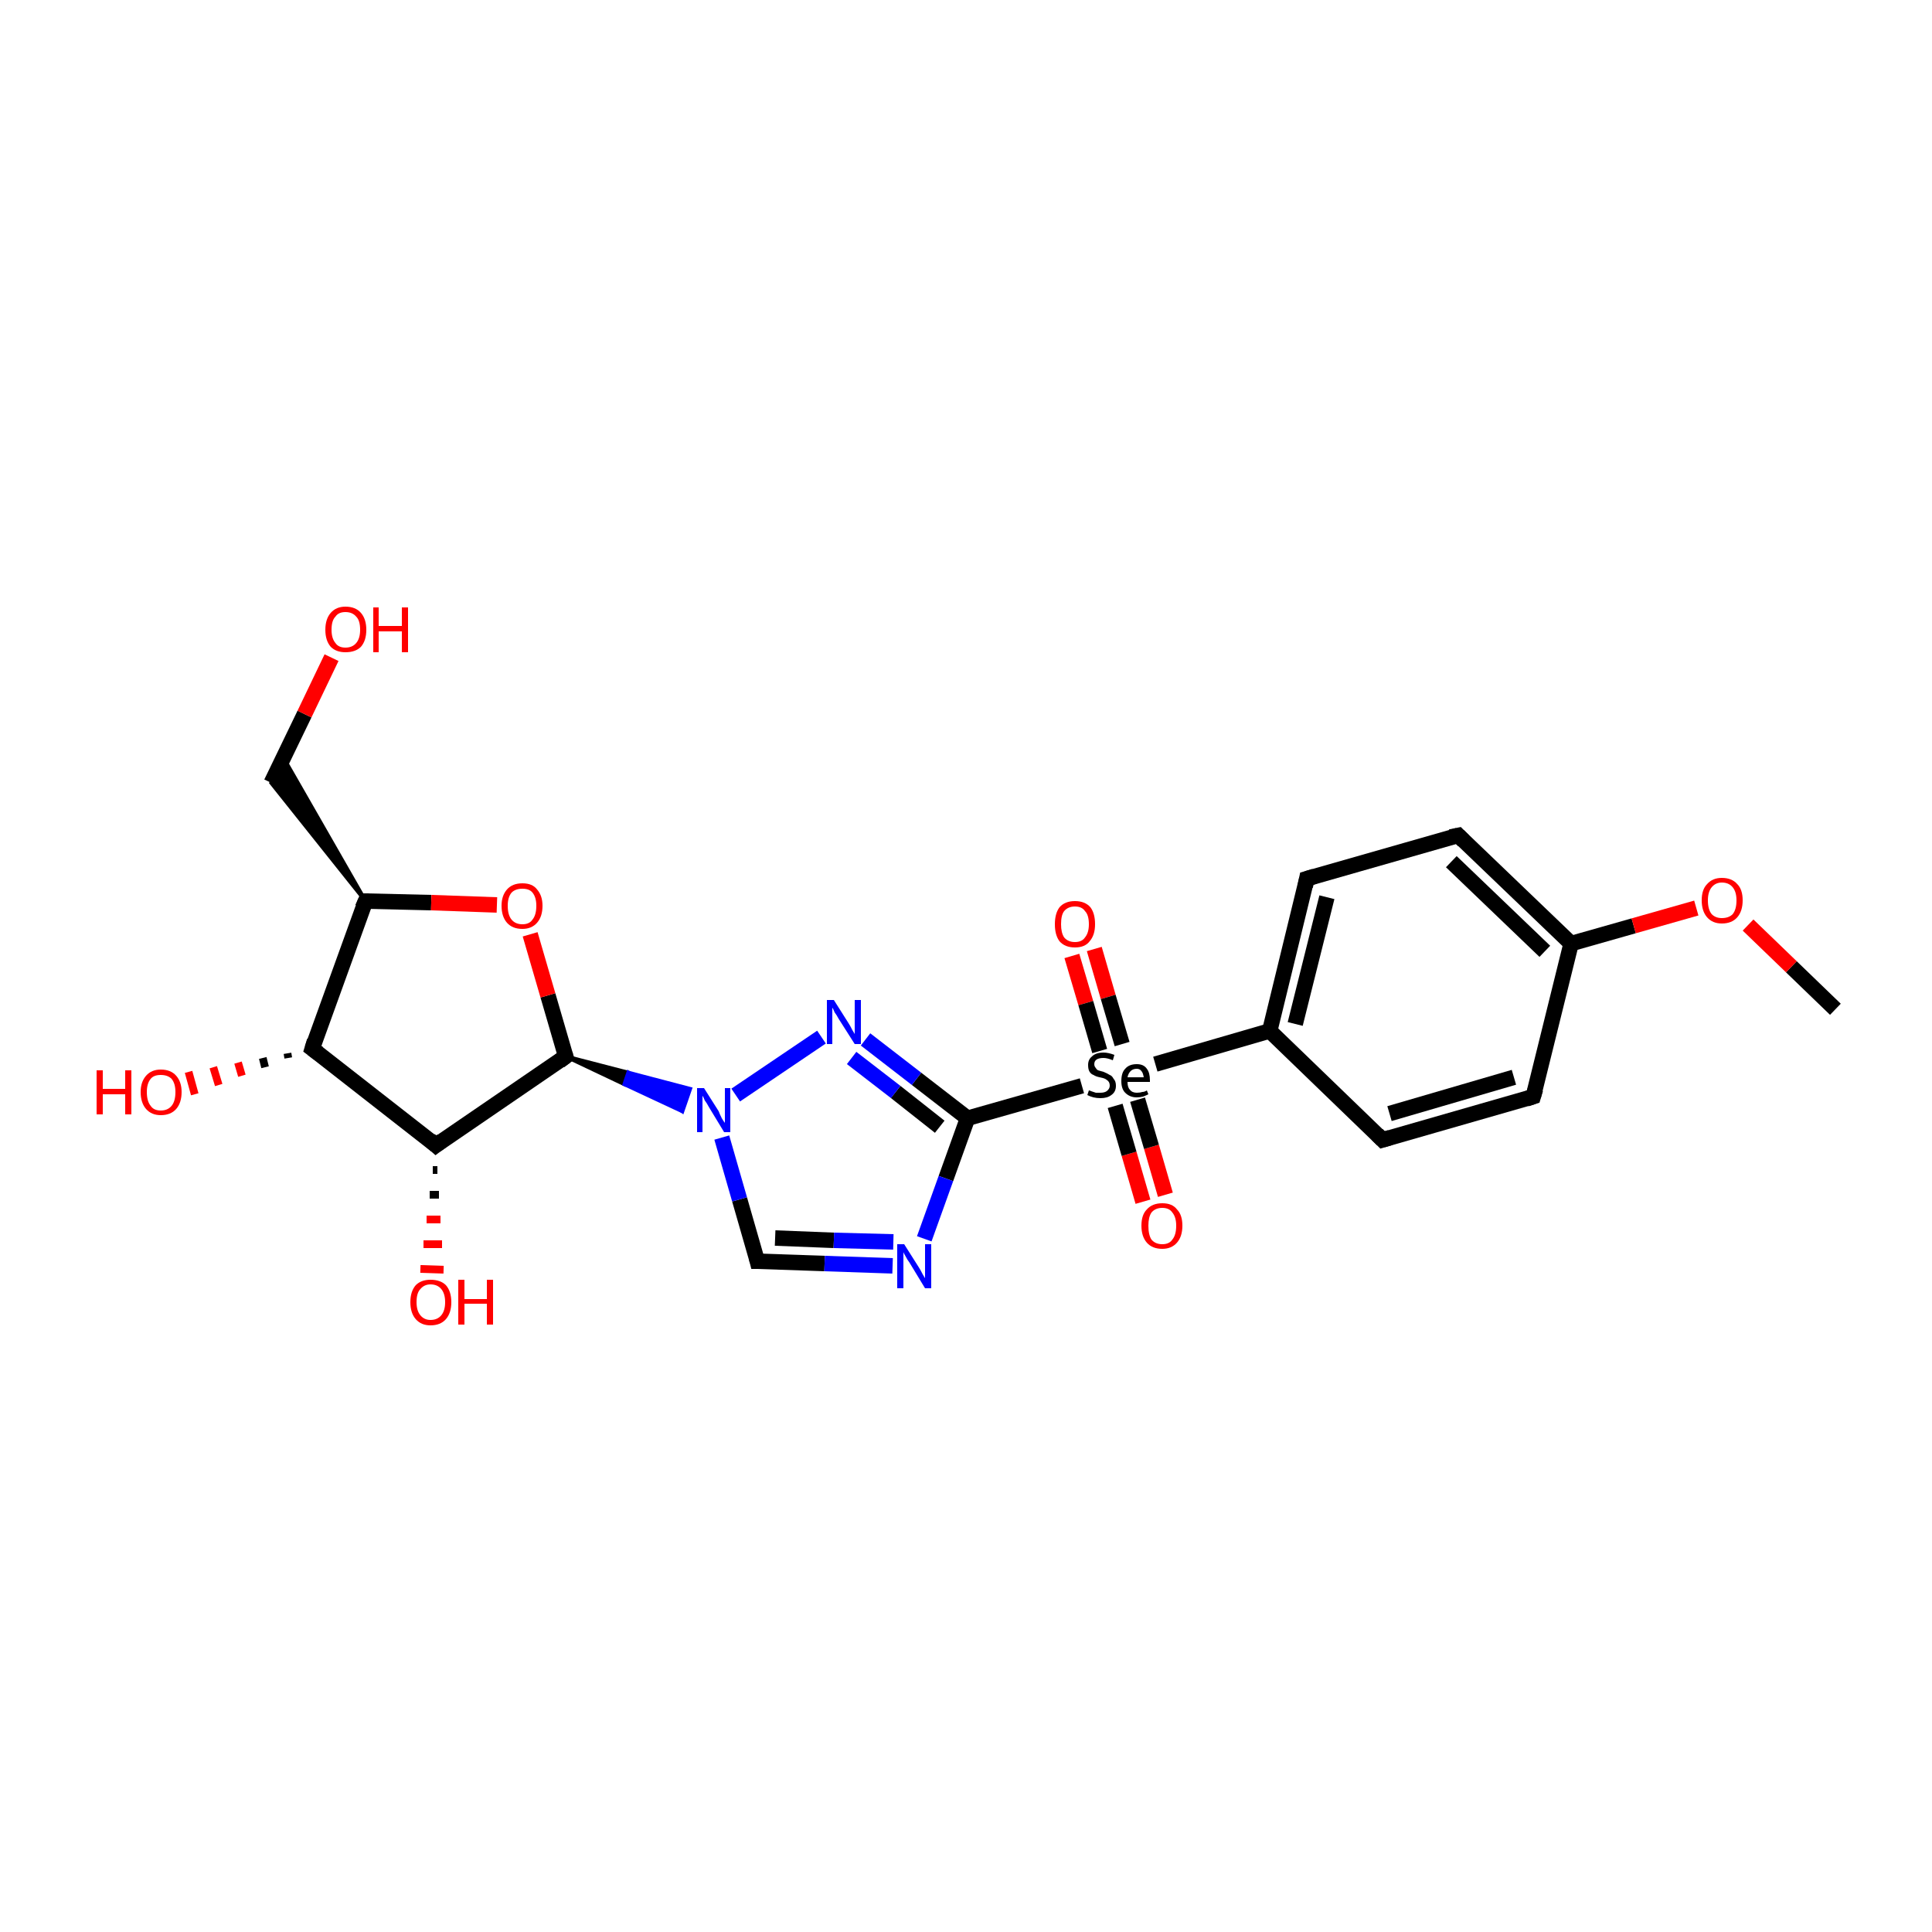 <?xml version='1.0' encoding='iso-8859-1'?>
<svg version='1.1' baseProfile='full'
              xmlns='http://www.w3.org/2000/svg'
                      xmlns:rdkit='http://www.rdkit.org/xml'
                      xmlns:xlink='http://www.w3.org/1999/xlink'
                  xml:space='preserve'
width='250px' height='250px' viewBox='0 0 250 250'>
<!-- END OF HEADER -->
<rect style='opacity:1.0;fill:#FFFFFF;stroke:none' width='250.0' height='250.0' x='0.0' y='0.0'> </rect>
<path class='bond-0 atom-0 atom-22' d='M 237.5,130.6 L 231.8,125.1' style='fill:none;fill-rule:evenodd;stroke:#000000;stroke-width:2.0px;stroke-linecap:butt;stroke-linejoin:miter;stroke-opacity:1' />
<path class='bond-0 atom-0 atom-22' d='M 231.8,125.1 L 226.2,119.7' style='fill:none;fill-rule:evenodd;stroke:#FF0000;stroke-width:2.0px;stroke-linecap:butt;stroke-linejoin:miter;stroke-opacity:1' />
<path class='bond-1 atom-1 atom-3' d='M 198.4,141.9 L 178.9,147.5' style='fill:none;fill-rule:evenodd;stroke:#000000;stroke-width:2.0px;stroke-linecap:butt;stroke-linejoin:miter;stroke-opacity:1' />
<path class='bond-1 atom-1 atom-3' d='M 195.9,139.4 L 179.8,144.1' style='fill:none;fill-rule:evenodd;stroke:#000000;stroke-width:2.0px;stroke-linecap:butt;stroke-linejoin:miter;stroke-opacity:1' />
<path class='bond-2 atom-1 atom-7' d='M 198.4,141.9 L 203.3,122.1' style='fill:none;fill-rule:evenodd;stroke:#000000;stroke-width:2.0px;stroke-linecap:butt;stroke-linejoin:miter;stroke-opacity:1' />
<path class='bond-3 atom-2 atom-4' d='M 188.7,108.1 L 169.1,113.7' style='fill:none;fill-rule:evenodd;stroke:#000000;stroke-width:2.0px;stroke-linecap:butt;stroke-linejoin:miter;stroke-opacity:1' />
<path class='bond-4 atom-2 atom-7' d='M 188.7,108.1 L 203.3,122.1' style='fill:none;fill-rule:evenodd;stroke:#000000;stroke-width:2.0px;stroke-linecap:butt;stroke-linejoin:miter;stroke-opacity:1' />
<path class='bond-4 atom-2 atom-7' d='M 187.8,111.5 L 199.9,123.1' style='fill:none;fill-rule:evenodd;stroke:#000000;stroke-width:2.0px;stroke-linecap:butt;stroke-linejoin:miter;stroke-opacity:1' />
<path class='bond-5 atom-3 atom-8' d='M 178.9,147.5 L 164.3,133.4' style='fill:none;fill-rule:evenodd;stroke:#000000;stroke-width:2.0px;stroke-linecap:butt;stroke-linejoin:miter;stroke-opacity:1' />
<path class='bond-6 atom-4 atom-8' d='M 169.1,113.7 L 164.3,133.4' style='fill:none;fill-rule:evenodd;stroke:#000000;stroke-width:2.0px;stroke-linecap:butt;stroke-linejoin:miter;stroke-opacity:1' />
<path class='bond-6 atom-4 atom-8' d='M 171.7,116.1 L 167.6,132.5' style='fill:none;fill-rule:evenodd;stroke:#000000;stroke-width:2.0px;stroke-linecap:butt;stroke-linejoin:miter;stroke-opacity:1' />
<path class='bond-7 atom-9 atom-5' d='M 47.3,116.6 L 35.1,101.3 L 36.7,98.1 Z' style='fill:#000000;fill-rule:evenodd;fill-opacity:1;stroke:#000000;stroke-width:0.5px;stroke-linecap:butt;stroke-linejoin:miter;stroke-opacity:1;' />
<path class='bond-8 atom-5 atom-17' d='M 35.1,101.3 L 39.4,92.4' style='fill:none;fill-rule:evenodd;stroke:#000000;stroke-width:2.0px;stroke-linecap:butt;stroke-linejoin:miter;stroke-opacity:1' />
<path class='bond-8 atom-5 atom-17' d='M 39.4,92.4 L 42.9,85.1' style='fill:none;fill-rule:evenodd;stroke:#FF0000;stroke-width:2.0px;stroke-linecap:butt;stroke-linejoin:miter;stroke-opacity:1' />
<path class='bond-9 atom-6 atom-14' d='M 98.0,163.2 L 106.7,163.5' style='fill:none;fill-rule:evenodd;stroke:#000000;stroke-width:2.0px;stroke-linecap:butt;stroke-linejoin:miter;stroke-opacity:1' />
<path class='bond-9 atom-6 atom-14' d='M 106.7,163.5 L 115.5,163.8' style='fill:none;fill-rule:evenodd;stroke:#0000FF;stroke-width:2.0px;stroke-linecap:butt;stroke-linejoin:miter;stroke-opacity:1' />
<path class='bond-9 atom-6 atom-14' d='M 100.3,160.2 L 107.9,160.5' style='fill:none;fill-rule:evenodd;stroke:#000000;stroke-width:2.0px;stroke-linecap:butt;stroke-linejoin:miter;stroke-opacity:1' />
<path class='bond-9 atom-6 atom-14' d='M 107.9,160.5 L 115.6,160.7' style='fill:none;fill-rule:evenodd;stroke:#0000FF;stroke-width:2.0px;stroke-linecap:butt;stroke-linejoin:miter;stroke-opacity:1' />
<path class='bond-10 atom-6 atom-16' d='M 98.0,163.2 L 95.7,155.2' style='fill:none;fill-rule:evenodd;stroke:#000000;stroke-width:2.0px;stroke-linecap:butt;stroke-linejoin:miter;stroke-opacity:1' />
<path class='bond-10 atom-6 atom-16' d='M 95.7,155.2 L 93.4,147.2' style='fill:none;fill-rule:evenodd;stroke:#0000FF;stroke-width:2.0px;stroke-linecap:butt;stroke-linejoin:miter;stroke-opacity:1' />
<path class='bond-11 atom-7 atom-22' d='M 203.3,122.1 L 211.4,119.8' style='fill:none;fill-rule:evenodd;stroke:#000000;stroke-width:2.0px;stroke-linecap:butt;stroke-linejoin:miter;stroke-opacity:1' />
<path class='bond-11 atom-7 atom-22' d='M 211.4,119.8 L 219.5,117.5' style='fill:none;fill-rule:evenodd;stroke:#FF0000;stroke-width:2.0px;stroke-linecap:butt;stroke-linejoin:miter;stroke-opacity:1' />
<path class='bond-12 atom-8 atom-24' d='M 164.3,133.4 L 149.5,137.7' style='fill:none;fill-rule:evenodd;stroke:#000000;stroke-width:2.0px;stroke-linecap:butt;stroke-linejoin:miter;stroke-opacity:1' />
<path class='bond-13 atom-9 atom-10' d='M 47.3,116.6 L 40.4,135.7' style='fill:none;fill-rule:evenodd;stroke:#000000;stroke-width:2.0px;stroke-linecap:butt;stroke-linejoin:miter;stroke-opacity:1' />
<path class='bond-14 atom-9 atom-23' d='M 47.3,116.6 L 55.8,116.8' style='fill:none;fill-rule:evenodd;stroke:#000000;stroke-width:2.0px;stroke-linecap:butt;stroke-linejoin:miter;stroke-opacity:1' />
<path class='bond-14 atom-9 atom-23' d='M 55.8,116.8 L 64.3,117.1' style='fill:none;fill-rule:evenodd;stroke:#FF0000;stroke-width:2.0px;stroke-linecap:butt;stroke-linejoin:miter;stroke-opacity:1' />
<path class='bond-15 atom-10 atom-11' d='M 40.4,135.7 L 56.4,148.2' style='fill:none;fill-rule:evenodd;stroke:#000000;stroke-width:2.0px;stroke-linecap:butt;stroke-linejoin:miter;stroke-opacity:1' />
<path class='bond-16 atom-10 atom-18' d='M 37.3,136.9 L 37.2,136.3' style='fill:none;fill-rule:evenodd;stroke:#000000;stroke-width:1.0px;stroke-linecap:butt;stroke-linejoin:miter;stroke-opacity:1' />
<path class='bond-16 atom-10 atom-18' d='M 34.3,138.1 L 34.0,136.9' style='fill:none;fill-rule:evenodd;stroke:#000000;stroke-width:1.0px;stroke-linecap:butt;stroke-linejoin:miter;stroke-opacity:1' />
<path class='bond-16 atom-10 atom-18' d='M 31.3,139.2 L 30.8,137.5' style='fill:none;fill-rule:evenodd;stroke:#FF0000;stroke-width:1.0px;stroke-linecap:butt;stroke-linejoin:miter;stroke-opacity:1' />
<path class='bond-16 atom-10 atom-18' d='M 28.3,140.4 L 27.6,138.1' style='fill:none;fill-rule:evenodd;stroke:#FF0000;stroke-width:1.0px;stroke-linecap:butt;stroke-linejoin:miter;stroke-opacity:1' />
<path class='bond-16 atom-10 atom-18' d='M 25.2,141.6 L 24.4,138.7' style='fill:none;fill-rule:evenodd;stroke:#FF0000;stroke-width:1.0px;stroke-linecap:butt;stroke-linejoin:miter;stroke-opacity:1' />
<path class='bond-17 atom-11 atom-12' d='M 56.4,148.2 L 73.2,136.7' style='fill:none;fill-rule:evenodd;stroke:#000000;stroke-width:2.0px;stroke-linecap:butt;stroke-linejoin:miter;stroke-opacity:1' />
<path class='bond-18 atom-11 atom-19' d='M 56.6,151.4 L 56.0,151.4' style='fill:none;fill-rule:evenodd;stroke:#000000;stroke-width:1.0px;stroke-linecap:butt;stroke-linejoin:miter;stroke-opacity:1' />
<path class='bond-18 atom-11 atom-19' d='M 56.8,154.6 L 55.6,154.6' style='fill:none;fill-rule:evenodd;stroke:#000000;stroke-width:1.0px;stroke-linecap:butt;stroke-linejoin:miter;stroke-opacity:1' />
<path class='bond-18 atom-11 atom-19' d='M 57.0,157.8 L 55.2,157.8' style='fill:none;fill-rule:evenodd;stroke:#FF0000;stroke-width:1.0px;stroke-linecap:butt;stroke-linejoin:miter;stroke-opacity:1' />
<path class='bond-18 atom-11 atom-19' d='M 57.2,161.0 L 54.8,161.0' style='fill:none;fill-rule:evenodd;stroke:#FF0000;stroke-width:1.0px;stroke-linecap:butt;stroke-linejoin:miter;stroke-opacity:1' />
<path class='bond-18 atom-11 atom-19' d='M 57.4,164.3 L 54.4,164.2' style='fill:none;fill-rule:evenodd;stroke:#FF0000;stroke-width:1.0px;stroke-linecap:butt;stroke-linejoin:miter;stroke-opacity:1' />
<path class='bond-19 atom-12 atom-16' d='M 73.2,136.7 L 81.3,138.8 L 80.8,140.3 Z' style='fill:#000000;fill-rule:evenodd;fill-opacity:1;stroke:#000000;stroke-width:0.5px;stroke-linecap:butt;stroke-linejoin:miter;stroke-opacity:1;' />
<path class='bond-19 atom-12 atom-16' d='M 81.3,138.8 L 88.3,143.8 L 89.3,140.9 Z' style='fill:#0000FF;fill-rule:evenodd;fill-opacity:1;stroke:#0000FF;stroke-width:0.5px;stroke-linecap:butt;stroke-linejoin:miter;stroke-opacity:1;' />
<path class='bond-19 atom-12 atom-16' d='M 81.3,138.8 L 80.8,140.3 L 88.3,143.8 Z' style='fill:#0000FF;fill-rule:evenodd;fill-opacity:1;stroke:#0000FF;stroke-width:0.5px;stroke-linecap:butt;stroke-linejoin:miter;stroke-opacity:1;' />
<path class='bond-20 atom-12 atom-23' d='M 73.2,136.7 L 70.9,128.8' style='fill:none;fill-rule:evenodd;stroke:#000000;stroke-width:2.0px;stroke-linecap:butt;stroke-linejoin:miter;stroke-opacity:1' />
<path class='bond-20 atom-12 atom-23' d='M 70.9,128.8 L 68.6,120.9' style='fill:none;fill-rule:evenodd;stroke:#FF0000;stroke-width:2.0px;stroke-linecap:butt;stroke-linejoin:miter;stroke-opacity:1' />
<path class='bond-21 atom-13 atom-14' d='M 125.2,144.7 L 122.4,152.5' style='fill:none;fill-rule:evenodd;stroke:#000000;stroke-width:2.0px;stroke-linecap:butt;stroke-linejoin:miter;stroke-opacity:1' />
<path class='bond-21 atom-13 atom-14' d='M 122.4,152.5 L 119.6,160.3' style='fill:none;fill-rule:evenodd;stroke:#0000FF;stroke-width:2.0px;stroke-linecap:butt;stroke-linejoin:miter;stroke-opacity:1' />
<path class='bond-22 atom-13 atom-15' d='M 125.2,144.7 L 118.6,139.6' style='fill:none;fill-rule:evenodd;stroke:#000000;stroke-width:2.0px;stroke-linecap:butt;stroke-linejoin:miter;stroke-opacity:1' />
<path class='bond-22 atom-13 atom-15' d='M 118.6,139.6 L 112.0,134.5' style='fill:none;fill-rule:evenodd;stroke:#0000FF;stroke-width:2.0px;stroke-linecap:butt;stroke-linejoin:miter;stroke-opacity:1' />
<path class='bond-22 atom-13 atom-15' d='M 121.6,145.8 L 115.9,141.3' style='fill:none;fill-rule:evenodd;stroke:#000000;stroke-width:2.0px;stroke-linecap:butt;stroke-linejoin:miter;stroke-opacity:1' />
<path class='bond-22 atom-13 atom-15' d='M 115.9,141.3 L 110.2,136.9' style='fill:none;fill-rule:evenodd;stroke:#0000FF;stroke-width:2.0px;stroke-linecap:butt;stroke-linejoin:miter;stroke-opacity:1' />
<path class='bond-23 atom-13 atom-24' d='M 125.2,144.7 L 140.0,140.5' style='fill:none;fill-rule:evenodd;stroke:#000000;stroke-width:2.0px;stroke-linecap:butt;stroke-linejoin:miter;stroke-opacity:1' />
<path class='bond-24 atom-15 atom-16' d='M 106.3,134.2 L 95.2,141.7' style='fill:none;fill-rule:evenodd;stroke:#0000FF;stroke-width:2.0px;stroke-linecap:butt;stroke-linejoin:miter;stroke-opacity:1' />
<path class='bond-25 atom-20 atom-24' d='M 141.6,122.8 L 143.4,129.0' style='fill:none;fill-rule:evenodd;stroke:#FF0000;stroke-width:2.0px;stroke-linecap:butt;stroke-linejoin:miter;stroke-opacity:1' />
<path class='bond-25 atom-20 atom-24' d='M 143.4,129.0 L 145.2,135.1' style='fill:none;fill-rule:evenodd;stroke:#000000;stroke-width:2.0px;stroke-linecap:butt;stroke-linejoin:miter;stroke-opacity:1' />
<path class='bond-25 atom-20 atom-24' d='M 138.7,123.7 L 140.5,129.8' style='fill:none;fill-rule:evenodd;stroke:#FF0000;stroke-width:2.0px;stroke-linecap:butt;stroke-linejoin:miter;stroke-opacity:1' />
<path class='bond-25 atom-20 atom-24' d='M 140.5,129.8 L 142.3,136.0' style='fill:none;fill-rule:evenodd;stroke:#000000;stroke-width:2.0px;stroke-linecap:butt;stroke-linejoin:miter;stroke-opacity:1' />
<path class='bond-26 atom-21 atom-24' d='M 147.9,155.5 L 146.1,149.3' style='fill:none;fill-rule:evenodd;stroke:#FF0000;stroke-width:2.0px;stroke-linecap:butt;stroke-linejoin:miter;stroke-opacity:1' />
<path class='bond-26 atom-21 atom-24' d='M 146.1,149.3 L 144.3,143.1' style='fill:none;fill-rule:evenodd;stroke:#000000;stroke-width:2.0px;stroke-linecap:butt;stroke-linejoin:miter;stroke-opacity:1' />
<path class='bond-26 atom-21 atom-24' d='M 150.8,154.6 L 149.0,148.4' style='fill:none;fill-rule:evenodd;stroke:#FF0000;stroke-width:2.0px;stroke-linecap:butt;stroke-linejoin:miter;stroke-opacity:1' />
<path class='bond-26 atom-21 atom-24' d='M 149.0,148.4 L 147.2,142.3' style='fill:none;fill-rule:evenodd;stroke:#000000;stroke-width:2.0px;stroke-linecap:butt;stroke-linejoin:miter;stroke-opacity:1' />
<path d='M 197.5,142.2 L 198.4,141.9 L 198.7,140.9' style='fill:none;stroke:#000000;stroke-width:2.0px;stroke-linecap:butt;stroke-linejoin:miter;stroke-opacity:1;' />
<path d='M 187.7,108.3 L 188.7,108.1 L 189.4,108.8' style='fill:none;stroke:#000000;stroke-width:2.0px;stroke-linecap:butt;stroke-linejoin:miter;stroke-opacity:1;' />
<path d='M 179.9,147.2 L 178.9,147.5 L 178.2,146.8' style='fill:none;stroke:#000000;stroke-width:2.0px;stroke-linecap:butt;stroke-linejoin:miter;stroke-opacity:1;' />
<path d='M 170.1,113.4 L 169.1,113.7 L 168.9,114.7' style='fill:none;stroke:#000000;stroke-width:2.0px;stroke-linecap:butt;stroke-linejoin:miter;stroke-opacity:1;' />
<path d='M 98.4,163.2 L 98.0,163.2 L 97.9,162.8' style='fill:none;stroke:#000000;stroke-width:2.0px;stroke-linecap:butt;stroke-linejoin:miter;stroke-opacity:1;' />
<path d='M 46.9,117.5 L 47.3,116.6 L 47.7,116.6' style='fill:none;stroke:#000000;stroke-width:2.0px;stroke-linecap:butt;stroke-linejoin:miter;stroke-opacity:1;' />
<path d='M 40.7,134.7 L 40.4,135.7 L 41.2,136.3' style='fill:none;stroke:#000000;stroke-width:2.0px;stroke-linecap:butt;stroke-linejoin:miter;stroke-opacity:1;' />
<path d='M 55.6,147.5 L 56.4,148.2 L 57.2,147.6' style='fill:none;stroke:#000000;stroke-width:2.0px;stroke-linecap:butt;stroke-linejoin:miter;stroke-opacity:1;' />
<path d='M 72.4,137.3 L 73.2,136.7 L 73.1,136.4' style='fill:none;stroke:#000000;stroke-width:2.0px;stroke-linecap:butt;stroke-linejoin:miter;stroke-opacity:1;' />
<path class='atom-14' d='M 117.0 161.0
L 118.9 164.0
Q 119.1 164.3, 119.4 164.9
Q 119.7 165.4, 119.7 165.4
L 119.7 161.0
L 120.5 161.0
L 120.5 166.7
L 119.7 166.7
L 117.7 163.4
Q 117.4 163.0, 117.2 162.6
Q 116.9 162.1, 116.9 162.0
L 116.9 166.7
L 116.1 166.7
L 116.1 161.0
L 117.0 161.0
' fill='#0000FF'/>
<path class='atom-15' d='M 107.9 129.4
L 109.8 132.4
Q 110.0 132.7, 110.3 133.3
Q 110.6 133.8, 110.6 133.8
L 110.6 129.4
L 111.4 129.4
L 111.4 135.1
L 110.6 135.1
L 108.5 131.8
Q 108.3 131.4, 108.0 131.0
Q 107.8 130.5, 107.7 130.4
L 107.7 135.1
L 107.0 135.1
L 107.0 129.4
L 107.9 129.4
' fill='#0000FF'/>
<path class='atom-16' d='M 91.1 140.8
L 93.0 143.8
Q 93.1 144.1, 93.4 144.7
Q 93.7 145.2, 93.8 145.3
L 93.8 140.8
L 94.5 140.8
L 94.5 146.5
L 93.7 146.5
L 91.7 143.2
Q 91.5 142.8, 91.2 142.4
Q 91.0 141.9, 90.9 141.8
L 90.9 146.5
L 90.2 146.5
L 90.2 140.8
L 91.1 140.8
' fill='#0000FF'/>
<path class='atom-17' d='M 42.1 81.5
Q 42.1 80.1, 42.8 79.3
Q 43.5 78.5, 44.7 78.5
Q 46.0 78.5, 46.7 79.3
Q 47.4 80.1, 47.4 81.5
Q 47.4 82.9, 46.7 83.7
Q 46.0 84.4, 44.7 84.4
Q 43.5 84.4, 42.8 83.7
Q 42.1 82.9, 42.1 81.5
M 44.7 83.8
Q 45.6 83.8, 46.1 83.2
Q 46.6 82.6, 46.6 81.5
Q 46.6 80.3, 46.1 79.8
Q 45.6 79.2, 44.7 79.2
Q 43.8 79.2, 43.4 79.8
Q 42.9 80.3, 42.9 81.5
Q 42.9 82.6, 43.4 83.2
Q 43.8 83.8, 44.7 83.8
' fill='#FF0000'/>
<path class='atom-17' d='M 48.3 78.6
L 49.0 78.6
L 49.0 81.0
L 52.0 81.0
L 52.0 78.6
L 52.8 78.6
L 52.8 84.4
L 52.0 84.4
L 52.0 81.7
L 49.0 81.7
L 49.0 84.4
L 48.3 84.4
L 48.3 78.6
' fill='#FF0000'/>
<path class='atom-18' d='M 12.5 138.5
L 13.3 138.5
L 13.3 140.9
L 16.2 140.9
L 16.2 138.5
L 17.0 138.5
L 17.0 144.2
L 16.2 144.2
L 16.2 141.6
L 13.3 141.6
L 13.3 144.2
L 12.5 144.2
L 12.5 138.5
' fill='#FF0000'/>
<path class='atom-18' d='M 18.2 141.3
Q 18.2 140.0, 18.9 139.2
Q 19.6 138.4, 20.8 138.4
Q 22.1 138.4, 22.8 139.2
Q 23.5 140.0, 23.5 141.3
Q 23.5 142.7, 22.8 143.5
Q 22.1 144.3, 20.8 144.3
Q 19.6 144.3, 18.9 143.5
Q 18.2 142.7, 18.2 141.3
M 20.8 143.7
Q 21.7 143.7, 22.2 143.1
Q 22.7 142.5, 22.7 141.3
Q 22.7 140.2, 22.2 139.6
Q 21.7 139.1, 20.8 139.1
Q 19.9 139.1, 19.5 139.6
Q 19.0 140.2, 19.0 141.3
Q 19.0 142.5, 19.5 143.1
Q 19.9 143.7, 20.8 143.7
' fill='#FF0000'/>
<path class='atom-19' d='M 53.1 168.5
Q 53.1 167.1, 53.8 166.3
Q 54.5 165.6, 55.7 165.6
Q 57.0 165.6, 57.7 166.3
Q 58.4 167.1, 58.4 168.5
Q 58.4 169.9, 57.7 170.7
Q 57.0 171.5, 55.7 171.5
Q 54.5 171.5, 53.8 170.7
Q 53.1 169.9, 53.1 168.5
M 55.7 170.8
Q 56.6 170.8, 57.1 170.2
Q 57.6 169.6, 57.6 168.5
Q 57.6 167.4, 57.1 166.8
Q 56.6 166.2, 55.7 166.2
Q 54.9 166.2, 54.4 166.8
Q 53.9 167.3, 53.9 168.5
Q 53.9 169.6, 54.4 170.2
Q 54.9 170.8, 55.7 170.8
' fill='#FF0000'/>
<path class='atom-19' d='M 59.3 165.6
L 60.1 165.6
L 60.1 168.1
L 63.0 168.1
L 63.0 165.6
L 63.8 165.6
L 63.8 171.4
L 63.0 171.4
L 63.0 168.7
L 60.1 168.7
L 60.1 171.4
L 59.3 171.4
L 59.3 165.6
' fill='#FF0000'/>
<path class='atom-20' d='M 136.5 119.6
Q 136.5 118.2, 137.1 117.4
Q 137.8 116.6, 139.1 116.6
Q 140.4 116.6, 141.1 117.4
Q 141.7 118.2, 141.7 119.6
Q 141.7 121.0, 141.0 121.8
Q 140.4 122.6, 139.1 122.6
Q 137.8 122.6, 137.1 121.8
Q 136.5 121.0, 136.5 119.6
M 139.1 121.9
Q 140.0 121.9, 140.4 121.3
Q 140.9 120.7, 140.9 119.6
Q 140.9 118.4, 140.4 117.9
Q 140.0 117.3, 139.1 117.3
Q 138.2 117.3, 137.7 117.9
Q 137.3 118.4, 137.3 119.6
Q 137.3 120.7, 137.7 121.3
Q 138.2 121.9, 139.1 121.9
' fill='#FF0000'/>
<path class='atom-21' d='M 147.7 158.6
Q 147.7 157.2, 148.4 156.5
Q 149.1 155.7, 150.4 155.7
Q 151.7 155.7, 152.3 156.5
Q 153.0 157.2, 153.0 158.6
Q 153.0 160.0, 152.3 160.8
Q 151.6 161.6, 150.4 161.6
Q 149.1 161.6, 148.4 160.8
Q 147.7 160.0, 147.7 158.6
M 150.4 161.0
Q 151.3 161.0, 151.7 160.4
Q 152.2 159.8, 152.2 158.6
Q 152.2 157.5, 151.7 156.9
Q 151.3 156.3, 150.4 156.3
Q 149.5 156.3, 149.0 156.9
Q 148.6 157.5, 148.6 158.6
Q 148.6 159.8, 149.0 160.4
Q 149.5 161.0, 150.4 161.0
' fill='#FF0000'/>
<path class='atom-22' d='M 220.2 116.5
Q 220.2 115.1, 220.9 114.4
Q 221.6 113.6, 222.8 113.6
Q 224.1 113.6, 224.8 114.4
Q 225.5 115.1, 225.5 116.5
Q 225.5 117.9, 224.8 118.7
Q 224.1 119.5, 222.8 119.5
Q 221.6 119.5, 220.9 118.7
Q 220.2 117.9, 220.2 116.5
M 222.8 118.8
Q 223.7 118.8, 224.2 118.3
Q 224.7 117.7, 224.7 116.5
Q 224.7 115.4, 224.2 114.8
Q 223.7 114.2, 222.8 114.2
Q 222.0 114.2, 221.5 114.8
Q 221.0 115.4, 221.0 116.5
Q 221.0 117.7, 221.5 118.3
Q 222.0 118.8, 222.8 118.8
' fill='#FF0000'/>
<path class='atom-23' d='M 64.9 117.2
Q 64.9 115.9, 65.6 115.1
Q 66.3 114.3, 67.6 114.3
Q 68.9 114.3, 69.5 115.1
Q 70.2 115.9, 70.2 117.2
Q 70.2 118.6, 69.5 119.4
Q 68.8 120.2, 67.6 120.2
Q 66.3 120.2, 65.6 119.4
Q 64.9 118.6, 64.9 117.2
M 67.6 119.6
Q 68.5 119.6, 68.9 119.0
Q 69.4 118.4, 69.4 117.2
Q 69.4 116.1, 68.9 115.5
Q 68.5 115.0, 67.6 115.0
Q 66.7 115.0, 66.2 115.5
Q 65.7 116.1, 65.7 117.2
Q 65.7 118.4, 66.2 119.0
Q 66.7 119.6, 67.6 119.6
' fill='#FF0000'/>
<path class='atom-24' d='M 140.9 141.1
Q 141.0 141.1, 141.2 141.2
Q 141.5 141.3, 141.8 141.4
Q 142.1 141.4, 142.4 141.4
Q 142.9 141.4, 143.2 141.2
Q 143.6 140.9, 143.6 140.5
Q 143.6 140.1, 143.4 139.9
Q 143.2 139.7, 143.0 139.6
Q 142.8 139.5, 142.3 139.4
Q 141.8 139.3, 141.5 139.1
Q 141.2 139.0, 141.0 138.7
Q 140.8 138.4, 140.8 137.8
Q 140.8 137.1, 141.3 136.7
Q 141.8 136.2, 142.8 136.2
Q 143.4 136.2, 144.2 136.5
L 144.0 137.2
Q 143.3 136.9, 142.8 136.9
Q 142.2 136.9, 141.9 137.1
Q 141.6 137.3, 141.6 137.7
Q 141.6 138.0, 141.8 138.2
Q 141.9 138.4, 142.1 138.5
Q 142.4 138.6, 142.8 138.7
Q 143.3 138.9, 143.6 139.1
Q 143.9 139.2, 144.1 139.6
Q 144.4 139.9, 144.4 140.5
Q 144.4 141.3, 143.8 141.7
Q 143.3 142.1, 142.4 142.1
Q 141.9 142.1, 141.5 142.0
Q 141.1 141.9, 140.7 141.7
L 140.9 141.1
' fill='#000000'/>
<path class='atom-24' d='M 145.1 139.9
Q 145.1 138.8, 145.6 138.3
Q 146.1 137.7, 147.1 137.7
Q 148.0 137.7, 148.4 138.3
Q 148.8 138.8, 148.8 139.8
L 148.8 140.0
L 145.9 140.0
Q 145.9 140.7, 146.2 141.0
Q 146.5 141.4, 147.1 141.4
Q 147.5 141.4, 147.8 141.3
Q 148.1 141.3, 148.4 141.1
L 148.6 141.6
Q 148.2 141.8, 147.9 141.9
Q 147.5 142.0, 147.1 142.0
Q 146.2 142.0, 145.6 141.4
Q 145.1 140.9, 145.1 139.9
M 147.1 138.3
Q 146.6 138.3, 146.3 138.6
Q 146.0 138.9, 145.9 139.4
L 148.0 139.4
Q 147.9 138.8, 147.7 138.6
Q 147.5 138.3, 147.1 138.3
' fill='#000000'/>
</svg>

